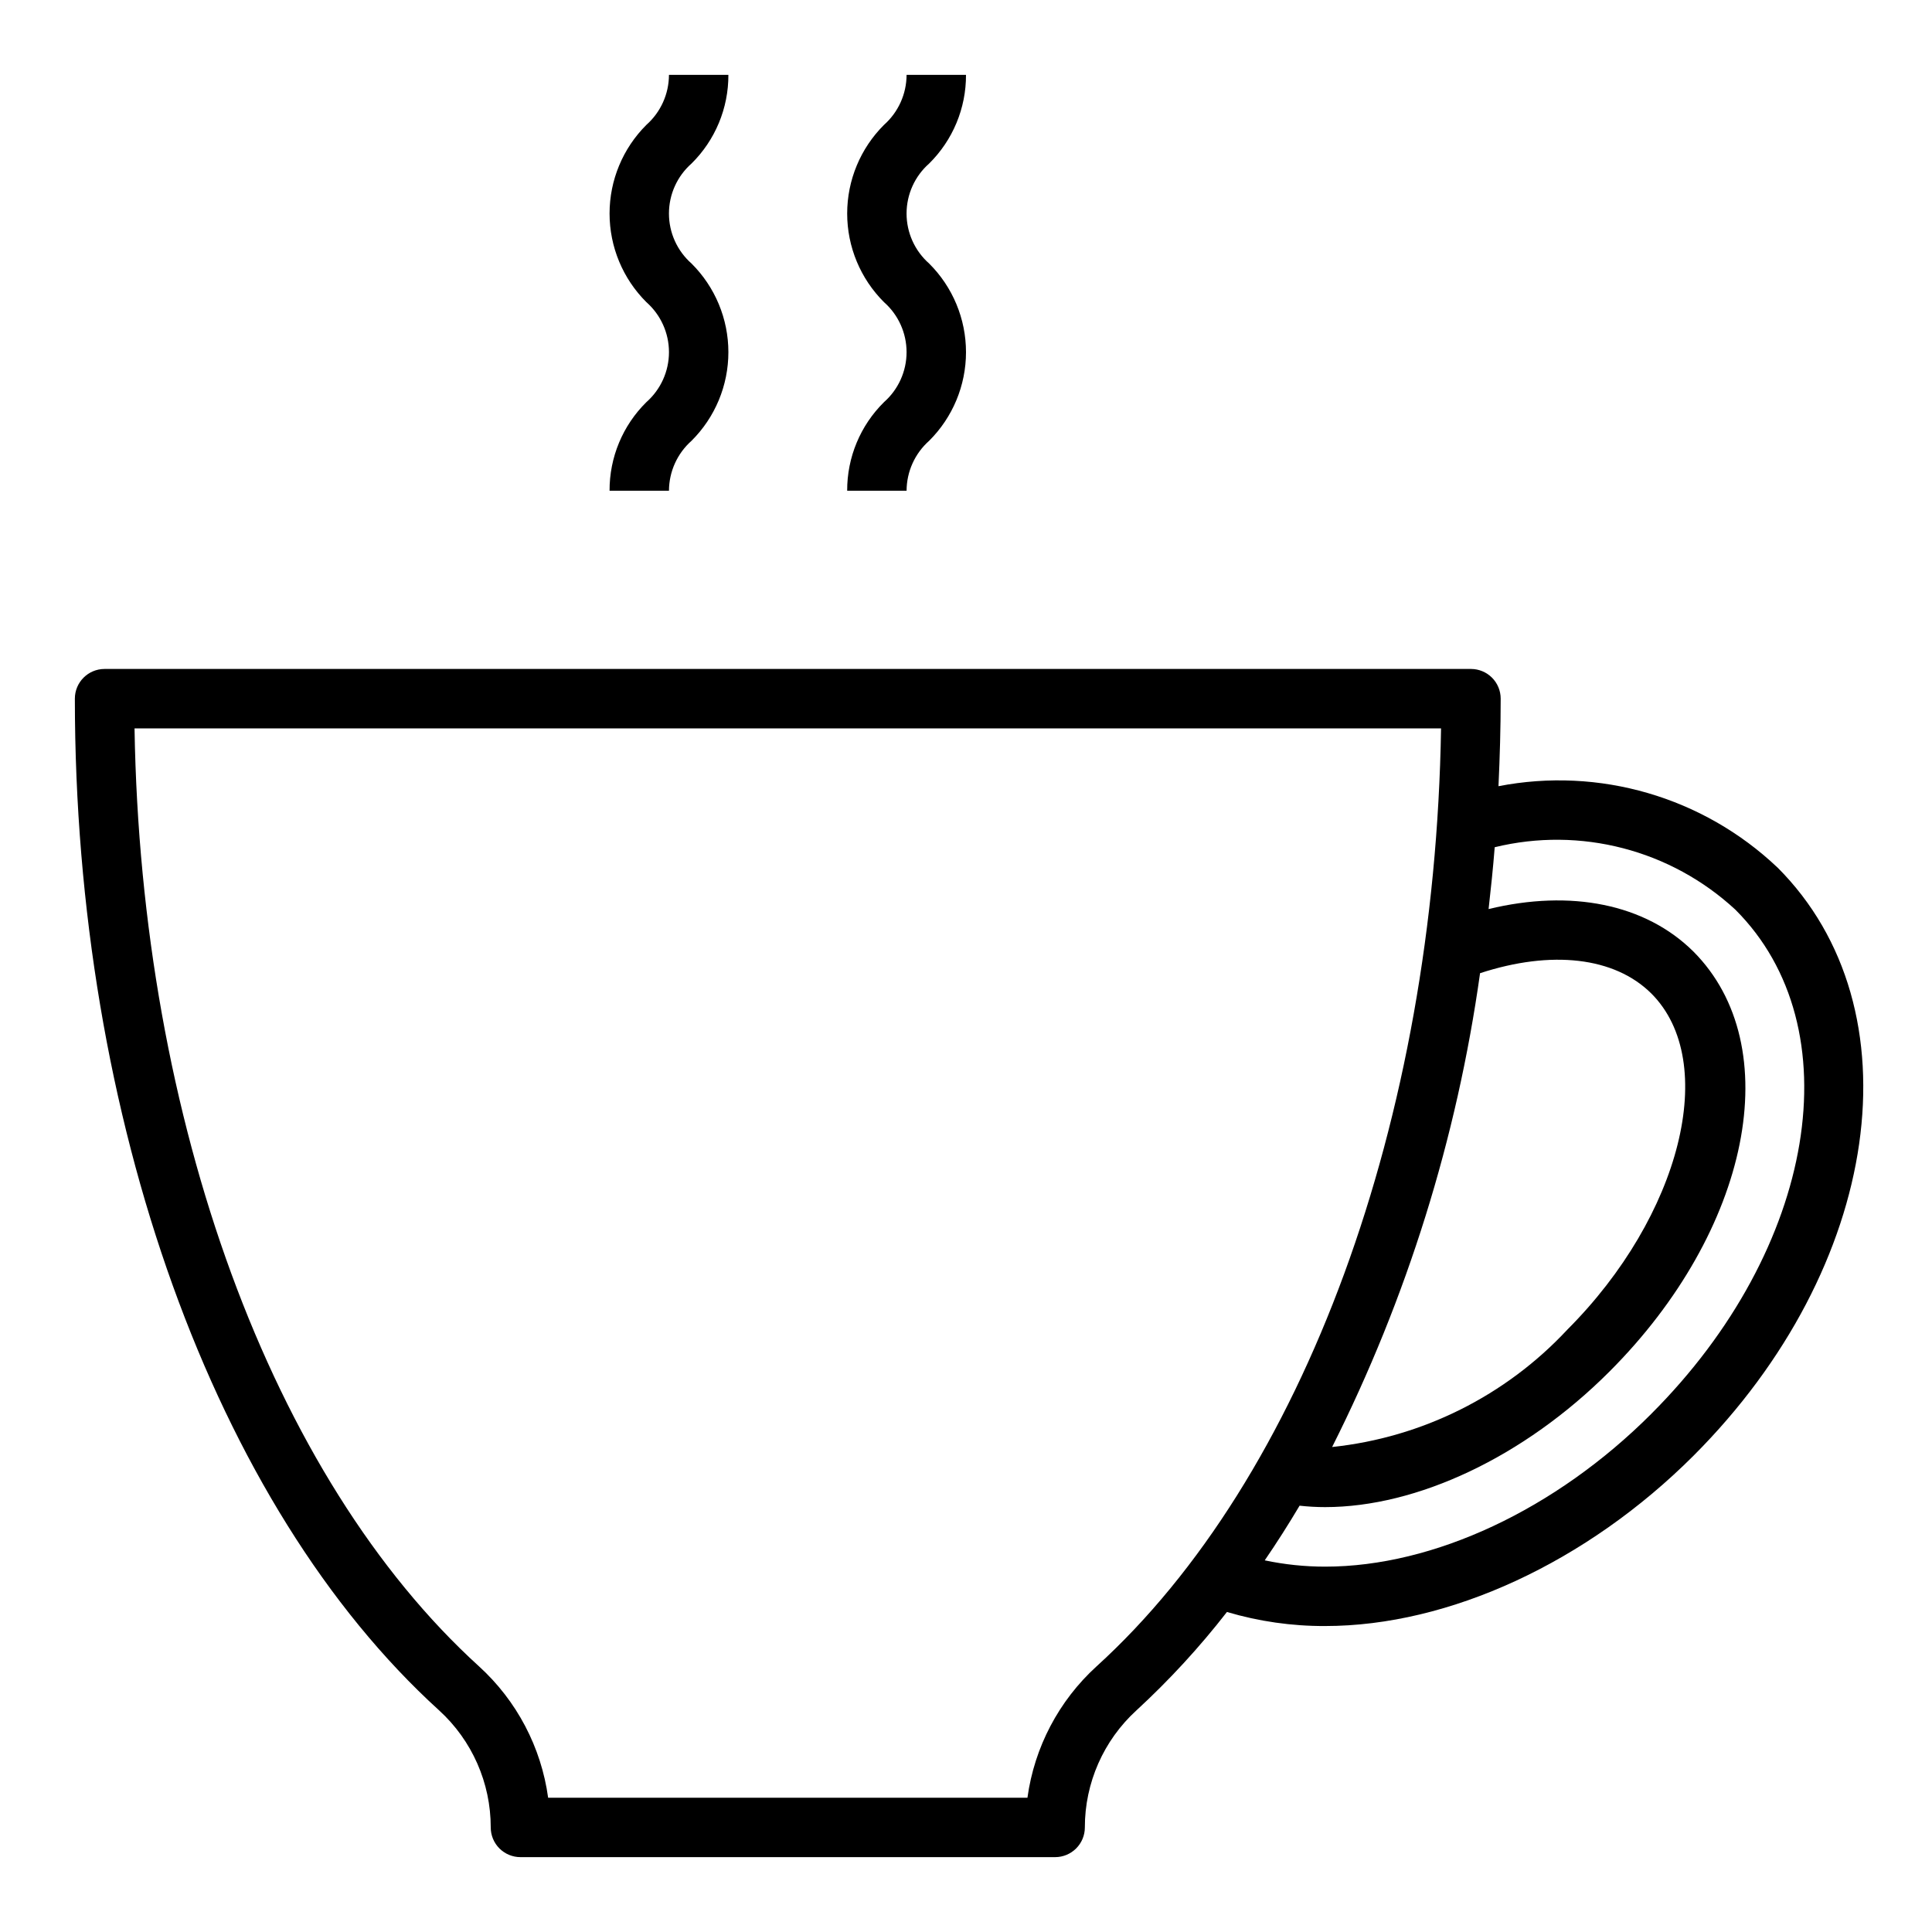 <?xml version="1.0" encoding="UTF-8"?>
<!-- Uploaded to: SVG Repo, www.svgrepo.com, Generator: SVG Repo Mixer Tools -->
<svg fill="#000000" width="800px" height="800px" version="1.1" viewBox="144 144 512 512" xmlns="http://www.w3.org/2000/svg">
 <g>
  <path d="m615.04 373.89c-19.719-18.695-47.254-26.719-73.926-21.539 0.352-7.691 0.582-15.41 0.582-23.199 0-2.086-0.828-4.09-2.305-5.566-1.477-1.473-3.481-2.305-5.566-2.305h-362.11c-4.348 0-7.875 3.523-7.875 7.871 0 111.3 37 214.04 96.543 268.13 8.715 7.953 13.676 19.207 13.668 31.008 0 2.086 0.828 4.09 2.305 5.566 1.477 1.473 3.481 2.305 5.566 2.305h141.7c2.09 0 4.09-0.832 5.566-2.305 1.477-1.477 2.309-3.481 2.309-5.566-0.008-11.797 4.949-23.051 13.656-31.008 8.711-8.02 16.738-16.742 24-26.09 8.449 2.504 17.215 3.762 26.027 3.723 32.852 0 69.328-16.871 97.613-45.129 49.93-49.949 59.715-118.43 22.254-155.9zm-78.809 28.016c18.895-6.172 35.637-4.312 45.391 5.383 18.105 18.105 7.871 58.938-22.27 89.086v0.004c-16.348 17.539-38.48 28.578-62.324 31.094 19.836-39.434 33.078-81.852 39.203-125.57zm-101.66 183.72c-9.98 9.102-16.449 21.414-18.289 34.793h-127.02c-1.836-13.383-8.309-25.695-18.293-34.793-54.98-49.941-89.641-144.69-91.316-248.6h346.24c-1.676 103.91-36.336 198.66-91.32 248.6zm147.07-66.969c-25.375 25.402-57.695 40.52-86.461 40.52-5.383 0.004-10.746-0.559-16.012-1.668 3.191-4.66 6.269-9.488 9.234-14.484v-0.004c2.246 0.25 4.5 0.379 6.762 0.379 24.355 0 52.664-13.227 75.328-35.887 37.414-37.414 47.23-86.324 22.262-111.36-12.715-12.594-32.441-16.531-54.262-11.242 0.613-5.434 1.188-10.879 1.621-16.391v0.004c22.68-5.523 46.621 0.684 63.762 16.531 31.262 31.188 21.477 89.891-22.238 133.6z"/>
  <path d="m305.54 274.05h15.742c0.02-5.062 2.191-9.875 5.977-13.234 6.254-6.219 9.77-14.672 9.77-23.488 0-8.82-3.516-17.273-9.77-23.492-3.805-3.352-5.981-8.18-5.981-13.246 0-5.07 2.176-9.898 5.981-13.25 6.281-6.199 9.805-14.672 9.77-23.5h-15.746c-0.016 5.07-2.191 9.887-5.981 13.25-6.25 6.223-9.762 14.676-9.762 23.496 0 8.816 3.512 17.27 9.762 23.492 3.801 3.352 5.981 8.176 5.981 13.246 0 5.066-2.18 9.891-5.981 13.242-6.281 6.195-9.801 14.66-9.762 23.484z"/>
  <path d="m368.51 274.05h15.742c0.02-5.062 2.191-9.875 5.977-13.234 6.254-6.219 9.77-14.672 9.77-23.488 0-8.82-3.516-17.273-9.77-23.492-3.805-3.352-5.981-8.18-5.981-13.246 0-5.07 2.176-9.898 5.981-13.25 6.281-6.199 9.805-14.672 9.77-23.5h-15.746c-0.016 5.07-2.191 9.887-5.981 13.25-6.25 6.223-9.762 14.676-9.762 23.496 0 8.816 3.512 17.27 9.762 23.492 3.801 3.352 5.977 8.176 5.977 13.246 0 5.066-2.176 9.891-5.977 13.242-6.281 6.195-9.801 14.66-9.762 23.484z"/>
 </g>
</svg>